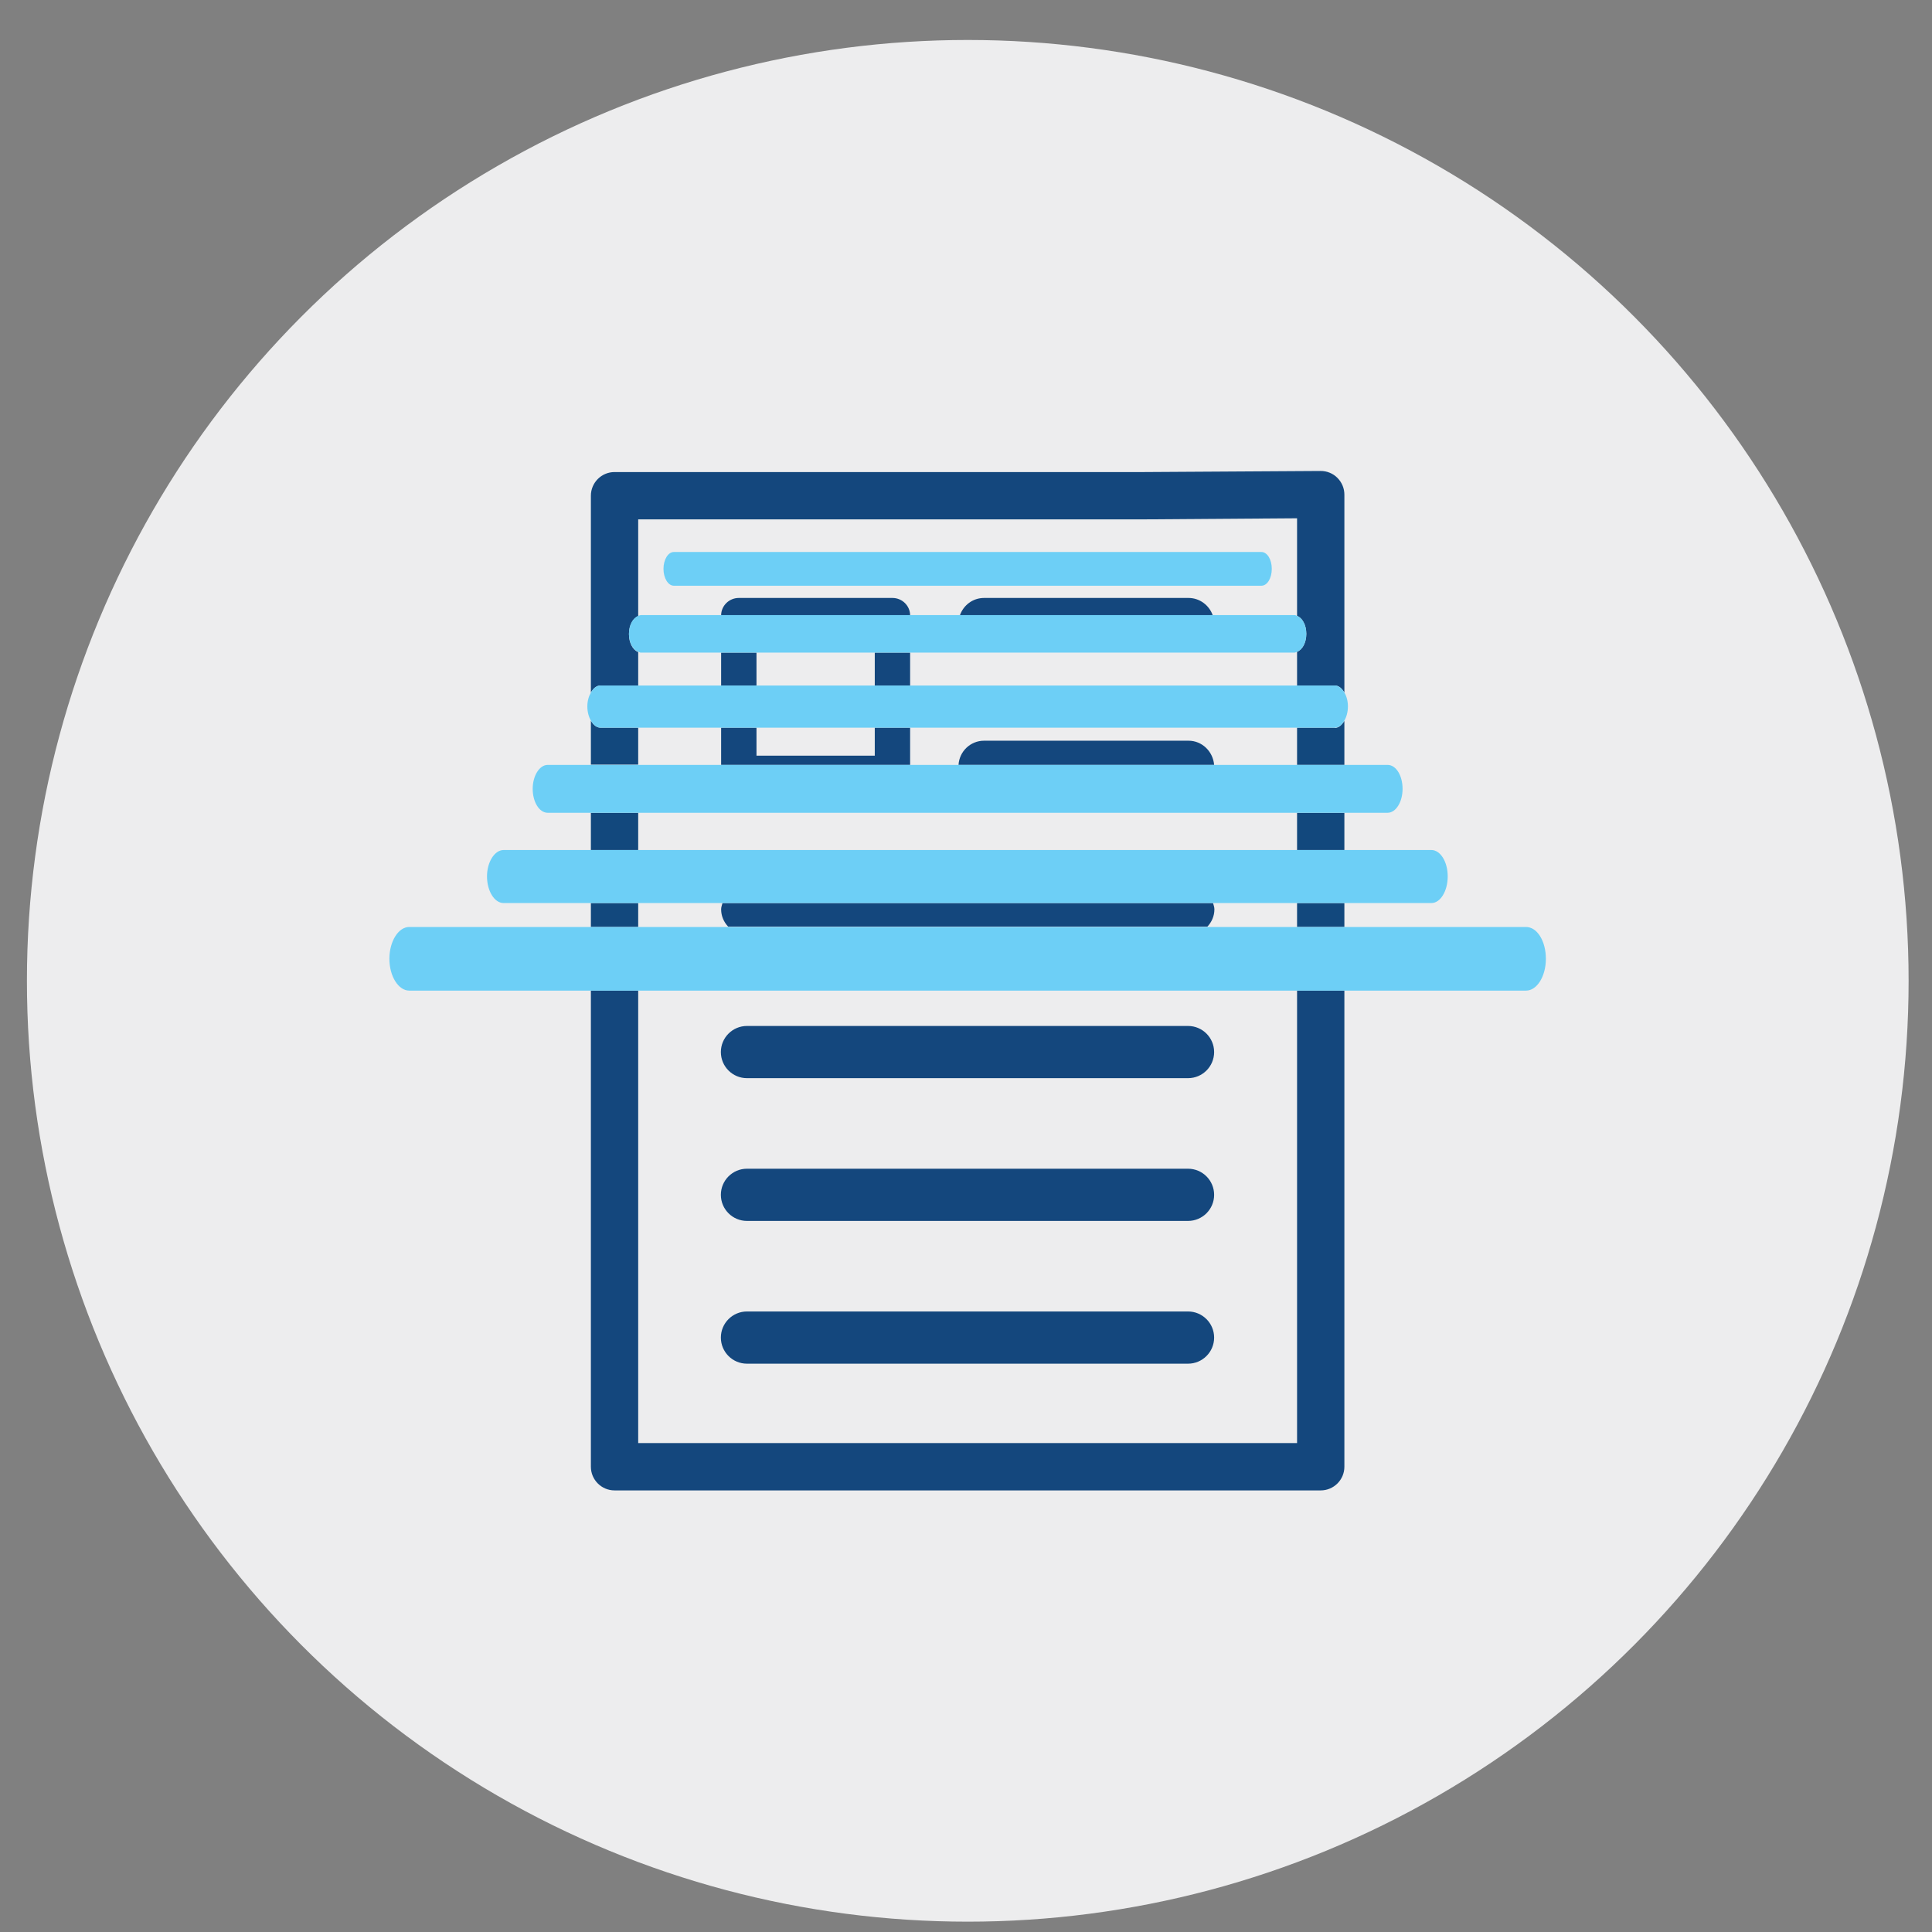 <?xml version="1.0" encoding="utf-8"?>
<svg xmlns="http://www.w3.org/2000/svg" viewBox="0 0 71.05 71.05">
  <rect x="0" y="0" width="71.05" height="71.05" fill="#808080" stroke="none"/>
  <defs>
    <style>.cls-1{fill:#ededee;}.cls-2{fill:#14477d;}.cls-3{fill:#12487d;}.cls-4{fill:#6dcff6;}</style>
  </defs>
  <g id="CIRCLES">
    <circle class="cls-1" cx="35.59" cy="36.07" r="34.6"/>
  </g>
  <g id="ICONS">
    <path class="cls-2" d="m27.47,50.15h16.22c.53,0,.96-.43.96-.96s-.43-.96-.96-.96h-16.22c-.53,0-.96.43-.96.96s.43.96.96.96Z"/>
    <path class="cls-2" d="m27.47,44.9h16.22c.53,0,.96-.43.96-.96s-.43-.96-.96-.96h-16.22c-.53,0-.96.43-.96.96s.43.96.96.96Z"/>
    <path class="cls-2" d="m27.47,39.65h16.22c.53,0,.96-.43.96-.96s-.43-.96-.96-.96h-16.22c-.53,0-.96.43-.96.96s.43.96.96.96Z"/>
    <path class="cls-2" d="m44.61,33.21h-18.04c-.02.08-.05.15-.05.23,0,.25.1.47.26.64h17.62c.16-.17.26-.39.26-.64,0-.08-.03-.16-.05-.23Z"/>
    <path class="cls-2" d="m43.7,21.99h-7.51c-.42,0-.76.27-.89.64h9.3c-.13-.37-.48-.64-.89-.64Z"/>
    <path class="cls-2" d="m43.7,27.24h-7.51c-.5,0-.91.39-.94.89h9.4c-.04-.49-.44-.89-.94-.89Z"/>
    <polygon class="cls-2" points="32.17 26.76 32.17 27.79 27.82 27.79 27.82 26.76 26.52 26.76 26.52 28.13 33.47 28.13 33.47 26.76 32.17 26.76"/>
    <rect class="cls-2" height="1.21" width="1.3" x="32.17" y="24"/>
    <path class="cls-2" d="m32.82,21.99h-5.65c-.36,0-.65.29-.65.64h6.95c0-.35-.29-.64-.65-.64Z"/>
    <rect class="cls-2" height="1.21" width="1.3" x="26.52" y="24"/>
    <rect class="cls-3" height=".88" width="1.74" x="47.7" y="33.21"/>
    <path class="cls-3" d="m23.47,26.76h-1.39c-.14,0-.26-.1-.35-.26v1.62h1.74v-1.37Z"/>
    <rect class="cls-3" height=".88" width="1.74" x="21.73" y="33.21"/>
    <path class="cls-2" d="m47.7,53.07h-24.23v-16.64h-1.74v17.51c0,.48.39.87.87.87h25.97c.48,0,.87-.39.87-.87v-17.51h-1.74v16.64Z"/>
    <path class="cls-2" d="m22.08,25.22h1.39v-1.24c-.19-.07-.34-.33-.34-.66s.15-.59.34-.66v-3.56h18.61l5.62-.04v3.59c.19.07.34.33.34.66s-.15.59-.34.66v1.24h1.39c.14,0,.26.1.35.26v-7.28c0-.23-.09-.45-.26-.62-.16-.16-.38-.25-.61-.25h0l-6.49.04h-19.48c-.48,0-.87.39-.87.87v7.24c.09-.16.21-.26.35-.26Z"/>
    <rect class="cls-3" height="1.37" width="1.74" x="21.73" y="29.89"/>
    <path class="cls-3" d="m49.09,26.76h-1.39v1.37h1.74v-1.62c-.09.15-.21.26-.35.26Z"/>
    <rect class="cls-3" height="1.37" width="1.74" x="47.7" y="29.89"/>
    <path class="cls-4" d="m24.78,21.54h21.61c.21,0,.38-.27.38-.62s-.17-.62-.38-.62h-21.61c-.21,0-.38.28-.38.62s.17.62.38.62Z"/>
    <path class="cls-4" d="m26.52,24h21.1s.06-.02.08-.03c.19-.07.34-.33.34-.66s-.15-.59-.34-.66c-.03,0-.05-.03-.08-.03h-24.06s-.06.02-.09.03c-.19.07-.34.33-.34.66s.15.59.34.66c.03,0,.06.03.09.03h2.96Z"/>
    <path class="cls-4" d="m22.08,26.76h27.01c.14,0,.26-.1.35-.26.08-.14.13-.32.13-.52s-.05-.38-.13-.51c-.09-.15-.21-.26-.35-.26h-27.01c-.14,0-.26.1-.35.26-.08.14-.13.31-.13.51s.05.38.13.52c.09.16.21.26.35.26Z"/>
    <path class="cls-4" d="m47.7,29.89h3.33c.3,0,.55-.39.55-.88s-.24-.88-.55-.88h-30.89c-.3,0-.55.4-.55.88s.24.88.55.88h27.56Z"/>
    <path class="cls-4" d="m26.56,33.21h26.08c.33,0,.6-.44.6-.98s-.27-.97-.6-.97H18.52c-.33,0-.61.44-.61.97s.27.98.61.98h8.04Z"/>
    <path class="cls-4" d="m56.12,34.09H15.05c-.4,0-.73.53-.73,1.17s.33,1.17.73,1.17h41.07c.4,0,.73-.52.73-1.17s-.32-1.17-.73-1.17Z"/>
  </g>
</svg>